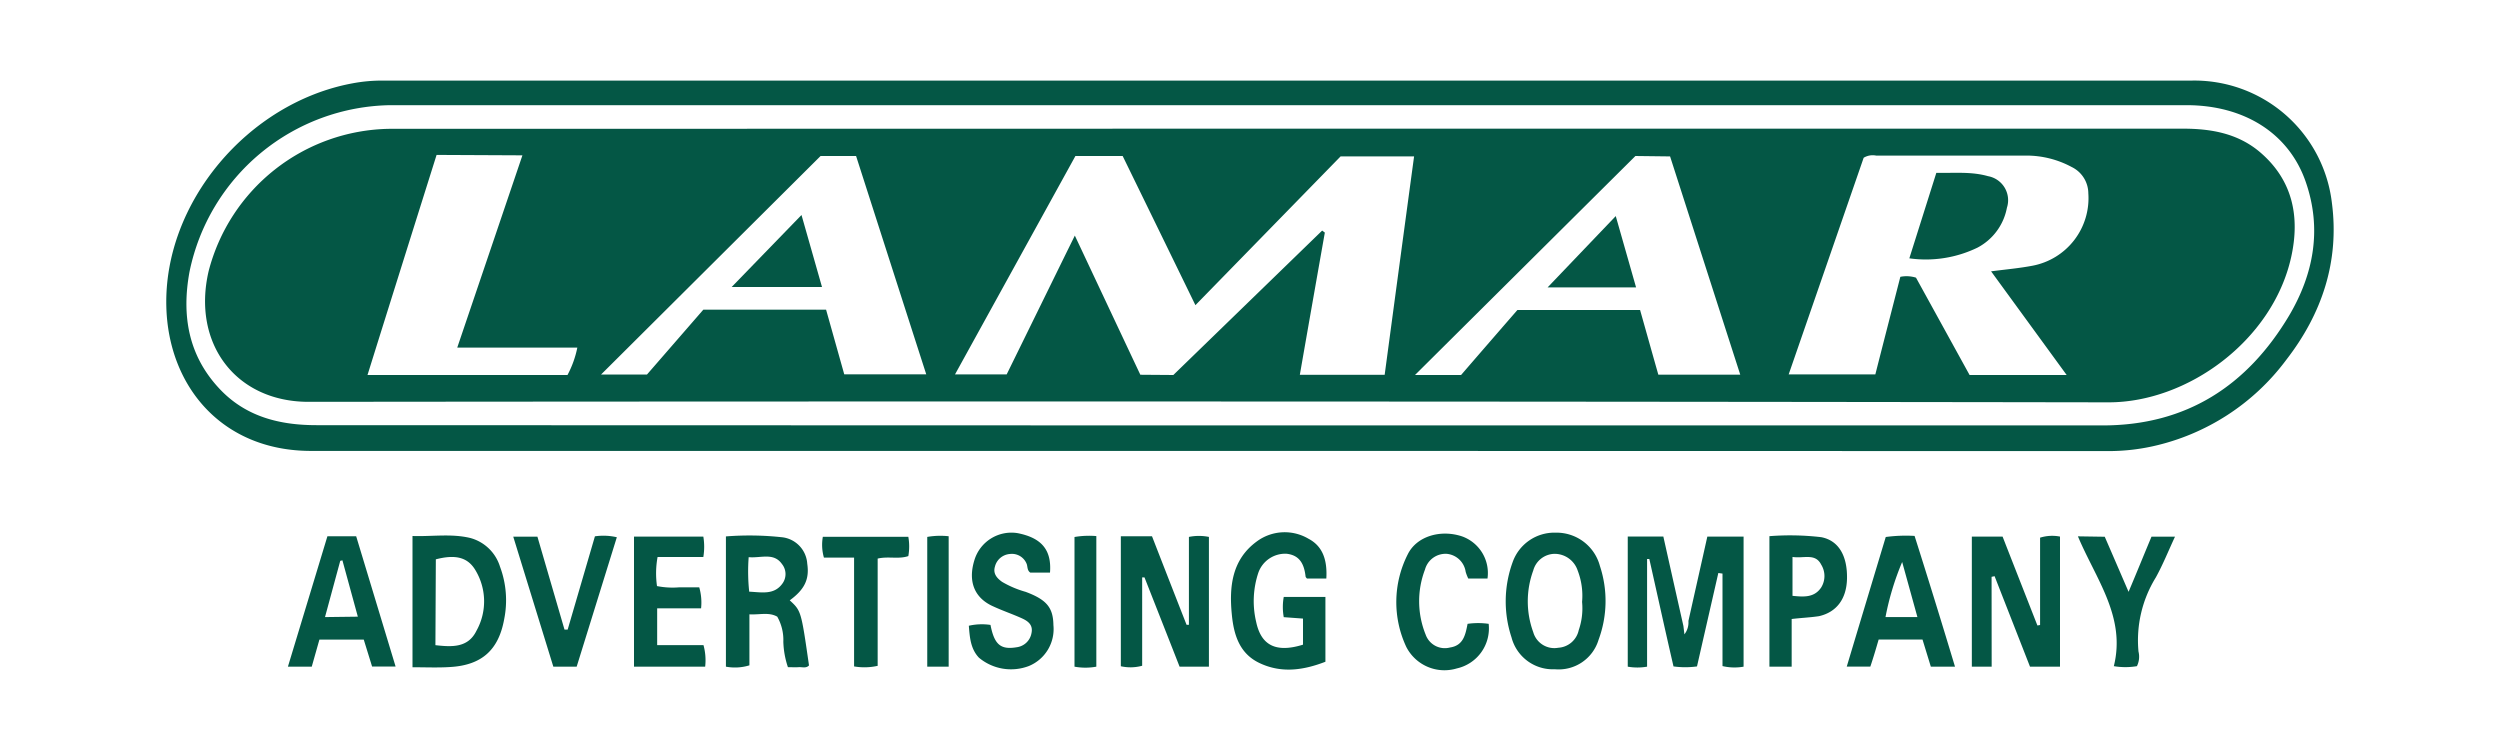 <svg id="Layer_1" data-name="Layer 1" xmlns="http://www.w3.org/2000/svg" viewBox="0 0 300 90"><defs><style>.cls-1{fill:#045745;}</style></defs><path class="cls-1" d="M145.44,54.11q-54,0-108.11,0c-10.7,0-17.13-7.77-17.37-17.31C19.64,24.32,29.76,12.32,42.3,10a19.07,19.07,0,0,1,3.47-.33H263a16.62,16.62,0,0,1,16.83,14.7c.91,7-1.19,13.27-5.47,18.8a27.32,27.32,0,0,1-16.06,10.39,24.6,24.6,0,0,1-5.34.57Zm.36-3.06h0q53.26,0,106.52,0c10.07,0,17.37-4.78,22.38-13.19,2.95-5,3.94-10.38,2-16-2-5.84-7.37-9.24-14.33-9.24H46.83a25,25,0,0,0-24.09,20c-.95,5.19-.17,10,3.57,14,3.14,3.37,7.21,4.4,11.66,4.4Z"/><path class="cls-1" d="M202.61,74.52c.75-3.36,1.51-6.72,2.27-10.13h4.35V80a6.23,6.23,0,0,1-2.53-.07V68.83l-.5-.07c-.85,3.72-1.7,7.43-2.56,11.21a10.24,10.24,0,0,1-2.82,0c-1-4.33-1.94-8.61-2.9-12.89l-.27,0V80a6.7,6.7,0,0,1-2.32,0V64.38h4.27q1.2,5.37,2.41,10.74l.12,1A2.31,2.31,0,0,0,202.61,74.52Z"/><path class="cls-1" d="M134.5,64.35h3.74q2.06,5.3,4.15,10.63l.28,0V64.43a6.06,6.06,0,0,1,2.4,0V80h-3.52c-1.38-3.53-2.8-7.12-4.21-10.71l-.28,0V79.89a5.31,5.31,0,0,1-2.56.06Z"/><path class="cls-1" d="M239,80h-2.38V64.39h3.69c1.37,3.51,2.78,7.09,4.18,10.67l.32-.06V64.52a4.89,4.89,0,0,1,2.39-.13V80H243.6l-4.25-10.86-.36.08Z"/><path class="cls-1" d="M159.16,69.42h-2.33c-.06-.08-.15-.15-.16-.24-.16-1.41-.65-2.55-2.28-2.73A3.42,3.42,0,0,0,151,68.73a10.78,10.78,0,0,0-.26,5.9c.52,2.45,2,3.86,5.62,2.73V74.23l-2.31-.17a6.84,6.84,0,0,1,0-2.43h5v7.78c-2.59,1-5.26,1.43-7.94.14-2.4-1.15-3.06-3.42-3.29-5.8-.33-3.34,0-6.59,3-8.78a5.62,5.62,0,0,1,6.2-.32C158.8,65.58,159.28,67.32,159.16,69.42Z"/><path class="cls-1" d="M87.11,80V64.37a36.05,36.05,0,0,1,6.82.11,3.41,3.41,0,0,1,2.94,3.17c.27,1.82-.28,3.06-2.1,4.39,1.37,1.27,1.37,1.27,2.31,7.81-.35.38-.82.18-1.23.21s-.86,0-1.3,0A10.44,10.44,0,0,1,94,77a5.66,5.66,0,0,0-.73-3c-1-.57-2.1-.21-3.34-.28v6.12A5.9,5.9,0,0,1,87.11,80Zm2.8-9c1.49.07,3,.43,4-1a1.92,1.92,0,0,0-.07-2.31c-1-1.43-2.54-.69-4-.83A23.12,23.12,0,0,0,89.91,71.06Z"/><path class="cls-1" d="M49.5,80.07V64.32c2.34.08,4.66-.31,6.94.24A5.13,5.13,0,0,1,60,68a11.5,11.5,0,0,1,.5,6.31c-.67,3.7-2.7,5.5-6.44,5.73C52.56,80.14,51.1,80.07,49.5,80.07Zm2.75-2.65c2,.23,3.92.32,4.92-1.72A7.24,7.24,0,0,0,57,68.34c-.94-1.51-2.43-1.81-4.7-1.22Z"/><path class="cls-1" d="M186.58,80.31a5.12,5.12,0,0,1-5.2-3.83,13.75,13.75,0,0,1,.13-9,5.31,5.31,0,0,1,5.17-3.56,5.38,5.38,0,0,1,5.31,4,13.37,13.37,0,0,1-.16,8.85A5,5,0,0,1,186.58,80.31Zm3.27-8.08a8.4,8.4,0,0,0-.53-3.77,2.92,2.92,0,0,0-2.75-2,2.7,2.7,0,0,0-2.58,2,10.76,10.76,0,0,0,0,7.4A2.63,2.63,0,0,0,187,77.73a2.67,2.67,0,0,0,2.45-2.12A8,8,0,0,0,189.85,72.23Z"/><path class="cls-1" d="M126,68.71h-2.37c-.41-.29-.29-.75-.45-1.09a1.9,1.9,0,0,0-2-1.14A2,2,0,0,0,119.39,68c-.25.84.25,1.39.87,1.83a12,12,0,0,0,2.81,1.19c2.52.94,3.31,1.88,3.34,4a4.79,4.79,0,0,1-2.94,4.9,6,6,0,0,1-6-1c-1-1.06-1.1-2.42-1.21-3.83a7,7,0,0,1,2.6-.1c.46,2.37,1.22,3,3.14,2.68a2.07,2.07,0,0,0,1.78-1.7c.21-1-.44-1.45-1.17-1.78-1.11-.5-2.26-.89-3.37-1.4-2.31-1-3.11-3-2.31-5.58a4.64,4.64,0,0,1,5.2-3.23C125,64.55,126.21,66,126,68.71Z"/><path class="cls-1" d="M34.55,80l4.74-15.65h3.45c1.57,5.16,3.13,10.35,4.73,15.63H44.65l-1-3.23H38.33L37.41,80Zm8.39-6-1.85-6.76-.26.06L39,74.05Z"/><path class="cls-1" d="M234.6,80h-2.9l-1-3.26h-5.26c-.32,1.1-.63,2.16-1,3.25h-2.83c1.58-5.26,3.13-10.41,4.68-15.55a18,18,0,0,1,3.46-.13C231.4,69.51,233,74.69,234.6,80Zm-6.34-12.56a32.67,32.67,0,0,0-2,6.61h3.83Z"/><path class="cls-1" d="M78.84,70.33a9.67,9.67,0,0,0,2.66.15c.82,0,1.63,0,2.41,0A6.62,6.62,0,0,1,84.13,73H78.86v4.42h5.56a6.85,6.85,0,0,1,.2,2.58H76.08V64.39H84.4a7.45,7.45,0,0,1,0,2.45H78.91A10.81,10.81,0,0,0,78.84,70.33Z"/><path class="cls-1" d="M178.5,69.42h-2.31a5.27,5.27,0,0,1-.31-.8,2.53,2.53,0,0,0-2.27-2.16A2.56,2.56,0,0,0,171,68.34a10.67,10.67,0,0,0,.08,7.82A2.44,2.44,0,0,0,174,77.7c1.6-.24,1.85-1.51,2.11-2.84a8.94,8.94,0,0,1,2.53,0,4.92,4.92,0,0,1-3.82,5.35,5.14,5.14,0,0,1-6.06-2.57,12.66,12.66,0,0,1,.17-11.12c1.07-2.17,3.91-3,6.47-2.17A4.67,4.67,0,0,1,178.5,69.42Z"/><path class="cls-1" d="M215,74.28V80h-2.67V64.34a32.14,32.14,0,0,1,6.21.12c2.11.4,3.16,2.26,3.1,5-.06,2.41-1.25,4-3.36,4.48C217.23,74.1,216.17,74.14,215,74.28Zm.1-7.45V71.5c1.31.13,2.6.25,3.44-1a2.6,2.6,0,0,0,0-2.75C217.82,66.34,216.44,67.05,215.08,66.83Z"/><path class="cls-1" d="M69.2,80H66.4L61.59,64.4h2.9l3.25,11.15h.38l3.27-11.19a7.07,7.07,0,0,1,2.63.11Z"/><path class="cls-1" d="M252.57,64.41c.9,2.07,1.8,4.16,2.86,6.61,1-2.37,1.85-4.47,2.75-6.62H261c-.79,1.7-1.45,3.35-2.3,4.89a14.37,14.37,0,0,0-2.08,8.9,2.56,2.56,0,0,1-.19,1.75,8.31,8.31,0,0,1-2.77,0c1.47-5.92-2.16-10.46-4.31-15.58Z"/><path class="cls-1" d="M109,64.42a6.64,6.64,0,0,1,0,2.31c-1.16.4-2.4,0-3.68.3V79.9a7.26,7.26,0,0,1-2.83.07V66.91H98.87a5.52,5.52,0,0,1-.13-2.49Z"/><path class="cls-1" d="M113.84,80h-2.57V64.43a9.1,9.1,0,0,1,2.57-.08Z"/><path class="cls-1" d="M128.94,80V64.44a10.39,10.39,0,0,1,2.62-.11V80A7.22,7.22,0,0,1,128.94,80Z"/><path class="cls-1" d="M154.57,15.44q53.69,0,107.39,0c3.36,0,6.53.56,9.17,2.76,4,3.37,4.9,7.8,3.8,12.7-2.25,10-12.45,17.39-21.9,17.38q-108-.17-216-.06c-8.74,0-14-7-12-15.66a22.77,22.77,0,0,1,21.62-17.1ZM140.8,45l17.86-17.33.32.24c-1,5.66-2,11.33-3,17.07h10.18c1.17-8.73,2.34-17.42,3.53-26.21h-8.82L143.45,36.62c-2.95-6.06-5.85-12-8.73-17.9h-5.67L114.6,44.93h6.2c2.69-5.47,5.35-10.91,8.18-16.66,2.72,5.78,5.29,11.25,7.86,16.7ZM248,45l-9.07-12.44c1.86-.24,3.45-.38,5-.68a8.25,8.25,0,0,0,6.67-8.68,3.54,3.54,0,0,0-2-3.16,11.44,11.44,0,0,0-5.47-1.37c-6,0-12,0-18,0a2.09,2.09,0,0,0-1.49.26l-9,26h10.4c1-3.94,2-7.8,3-11.71a3.76,3.76,0,0,1,1.88.1L236.35,45ZM84.4,37.16H99.13l2.18,7.76h9.84c-2.84-8.82-5.63-17.51-8.42-26.2H98.47L72.13,44.94h5.51ZM196.25,18.72,169.8,45h5.53c2.27-2.63,4.56-5.27,6.76-7.8h14.72c.74,2.62,1.47,5.23,2.19,7.76h9.83c-2.84-8.82-5.63-17.51-8.42-26.19ZM52.39,18.59C49.63,27.36,46.88,36.1,44.1,45h24a12,12,0,0,0,1.18-3.29H54.87c2.64-7.79,5.21-15.36,7.82-23.07Z"/><path class="cls-1" d="M229.12,31l3.24-10.26c2.08.05,4.16-.18,6.2.4a2.93,2.93,0,0,1,2.27,3.79,6.83,6.83,0,0,1-3.52,4.78A14.21,14.21,0,0,1,229.12,31Z"/><path class="cls-1" d="M96.18,25.8c.85,3,1.64,5.74,2.46,8.64H87.8Z"/><path class="cls-1" d="M196.33,34.49H185.71l8.18-8.56Z"/></svg>
